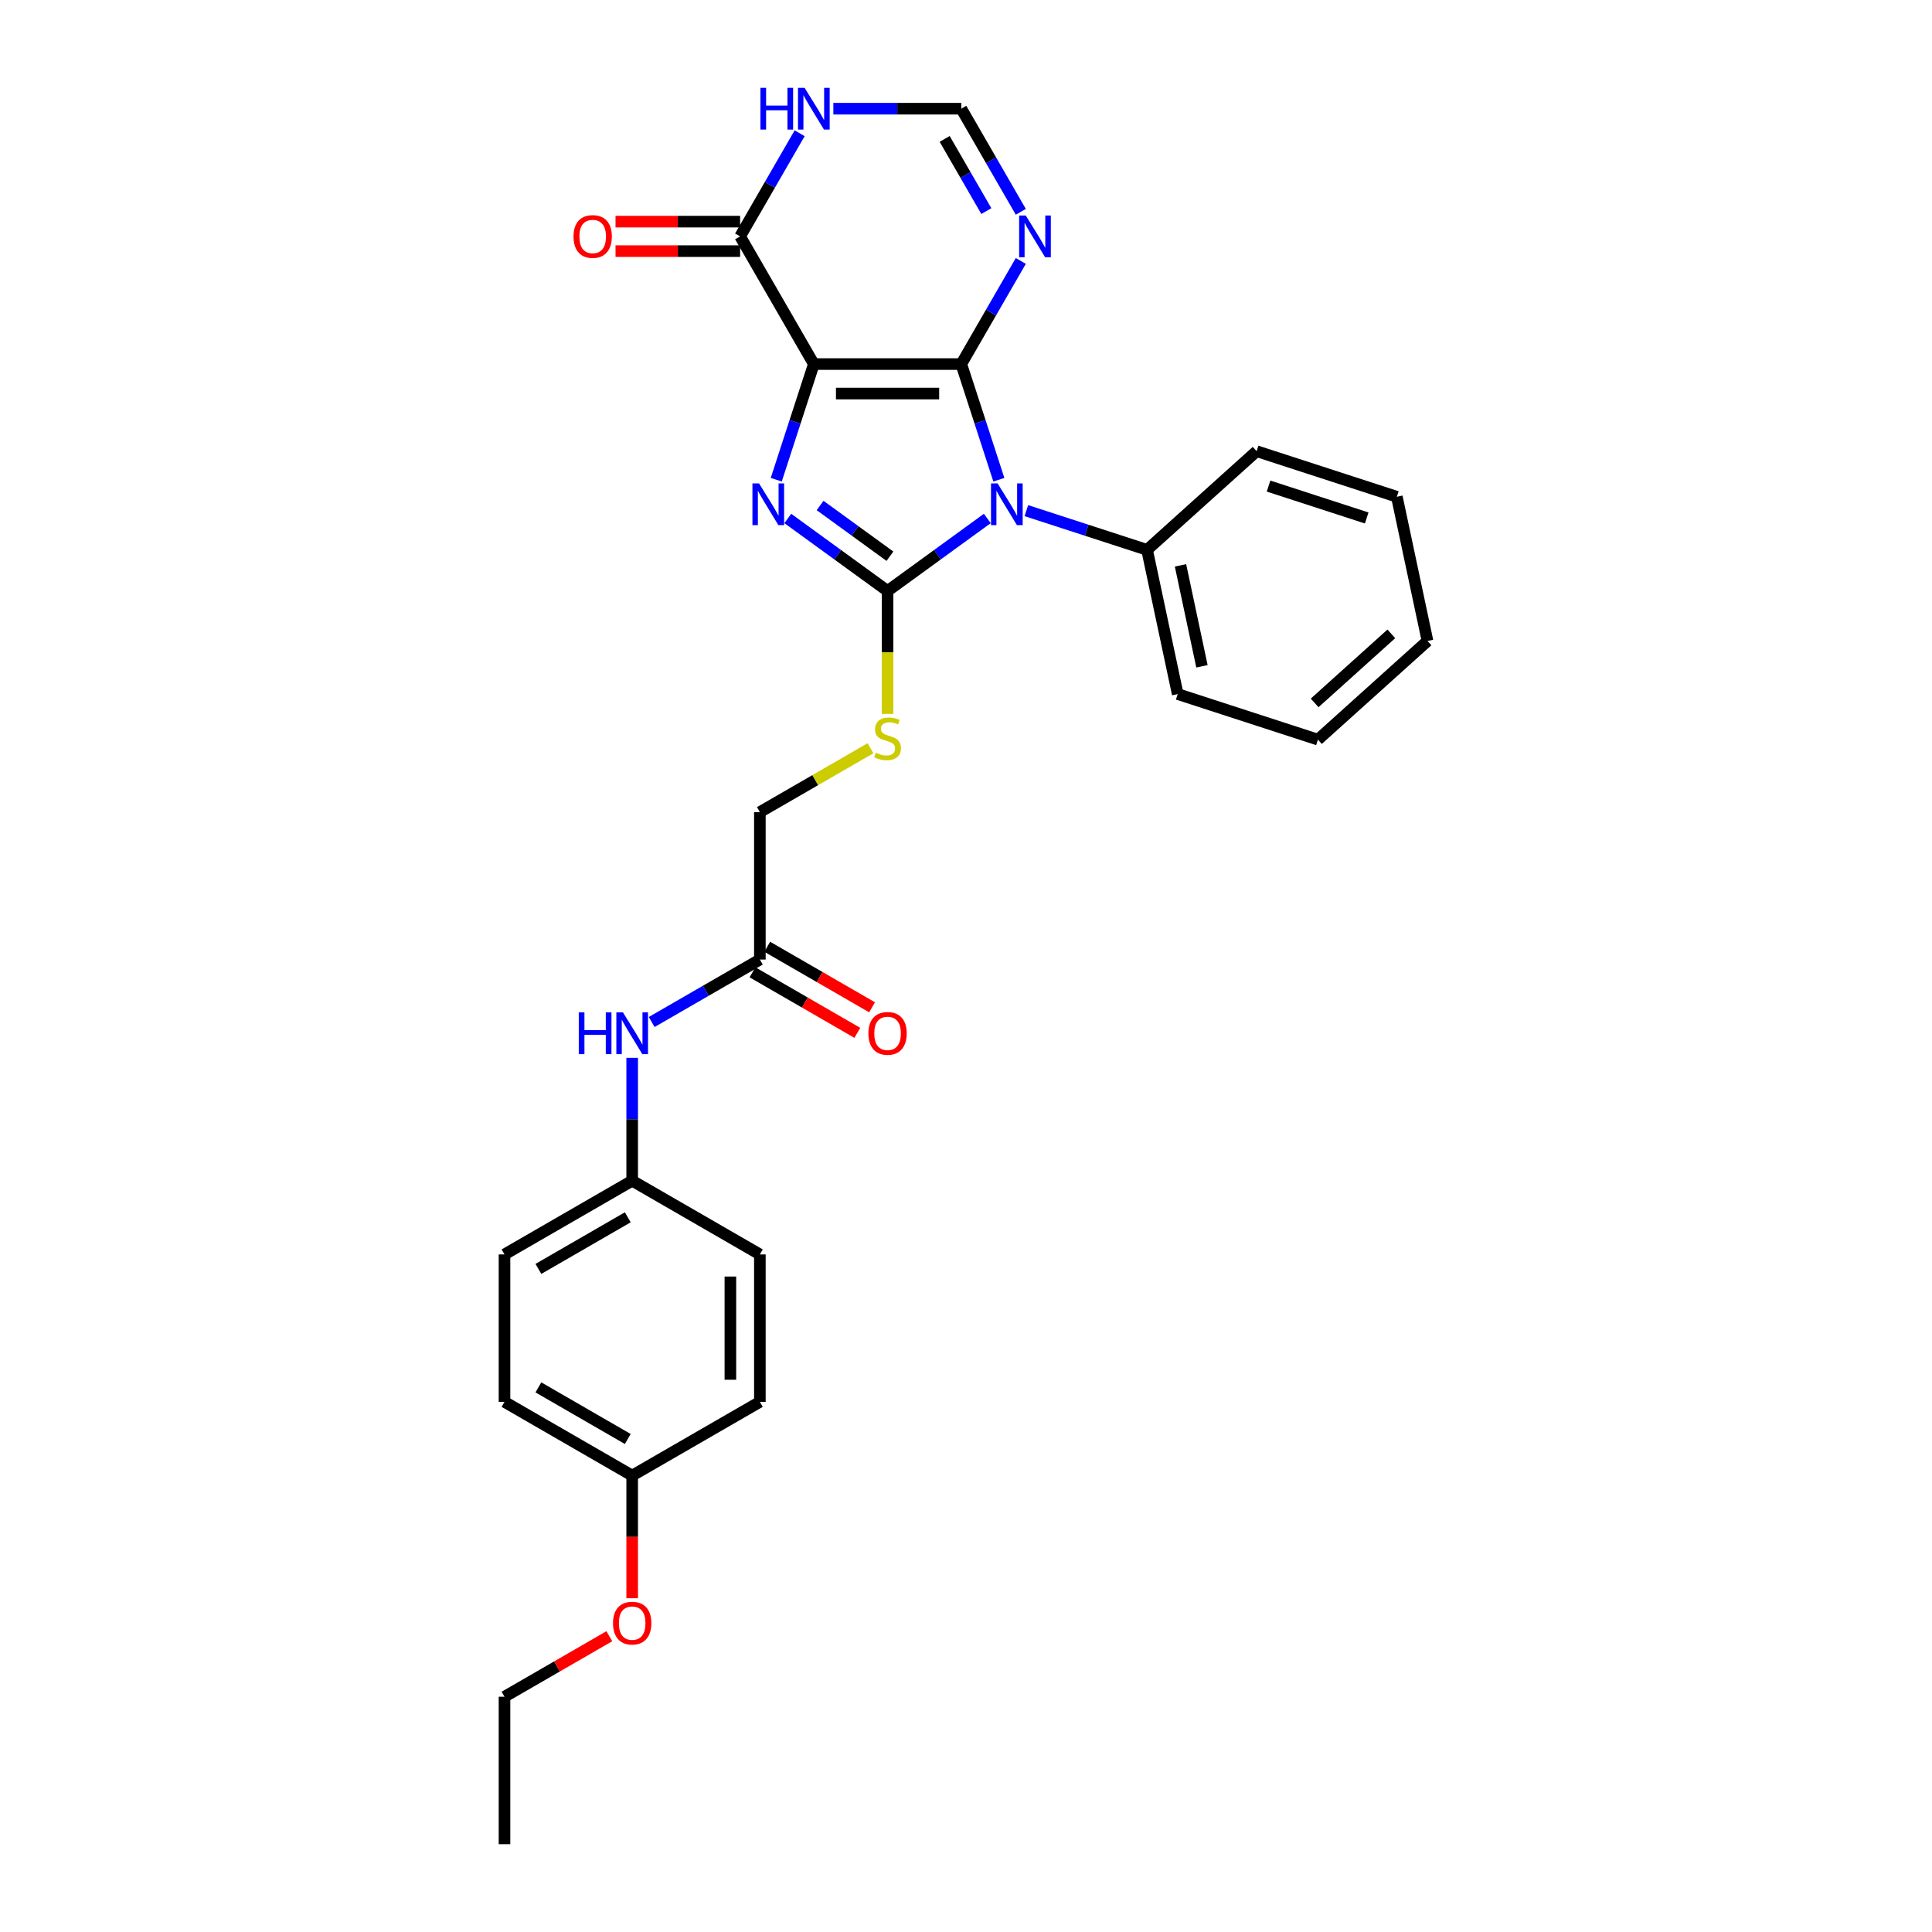 <?xml version='1.0' encoding='iso-8859-1'?>
<svg version='1.1' baseProfile='full'
              xmlns='http://www.w3.org/2000/svg'
                      xmlns:rdkit='http://www.rdkit.org/xml'
                      xmlns:xlink='http://www.w3.org/1999/xlink'
                  xml:space='preserve'
width='1000px' height='1000px' viewBox='0 0 1000 1000'>
<!-- END OF HEADER -->
<rect style='opacity:1.0;fill:#FFFFFF;stroke:none' width='1000' height='1000' x='0' y='0'> </rect>
<path class='bond-0' d='M 497.554,188.44 L 421.24,188.44' style='fill:none;fill-rule:evenodd;stroke:#000000;stroke-width:6px;stroke-linecap:butt;stroke-linejoin:miter;stroke-opacity:1' />
<path class='bond-0' d='M 486.107,203.703 L 432.687,203.703' style='fill:none;fill-rule:evenodd;stroke:#000000;stroke-width:6px;stroke-linecap:butt;stroke-linejoin:miter;stroke-opacity:1' />
<path class='bond-1' d='M 497.554,188.44 L 507.279,218.373' style='fill:none;fill-rule:evenodd;stroke:#000000;stroke-width:6px;stroke-linecap:butt;stroke-linejoin:miter;stroke-opacity:1' />
<path class='bond-1' d='M 507.279,218.373 L 517.005,248.306' style='fill:none;fill-rule:evenodd;stroke:#0000FF;stroke-width:6px;stroke-linecap:butt;stroke-linejoin:miter;stroke-opacity:1' />
<path class='bond-4' d='M 497.554,188.44 L 512.962,161.752' style='fill:none;fill-rule:evenodd;stroke:#000000;stroke-width:6px;stroke-linecap:butt;stroke-linejoin:miter;stroke-opacity:1' />
<path class='bond-4' d='M 512.962,161.752 L 528.37,135.064' style='fill:none;fill-rule:evenodd;stroke:#0000FF;stroke-width:6px;stroke-linecap:butt;stroke-linejoin:miter;stroke-opacity:1' />
<path class='bond-3' d='M 421.24,188.44 L 411.514,218.373' style='fill:none;fill-rule:evenodd;stroke:#000000;stroke-width:6px;stroke-linecap:butt;stroke-linejoin:miter;stroke-opacity:1' />
<path class='bond-3' d='M 411.514,218.373 L 401.788,248.306' style='fill:none;fill-rule:evenodd;stroke:#0000FF;stroke-width:6px;stroke-linecap:butt;stroke-linejoin:miter;stroke-opacity:1' />
<path class='bond-5' d='M 421.24,188.44 L 383.083,122.351' style='fill:none;fill-rule:evenodd;stroke:#000000;stroke-width:6px;stroke-linecap:butt;stroke-linejoin:miter;stroke-opacity:1' />
<path class='bond-2' d='M 511.032,268.36 L 485.214,287.118' style='fill:none;fill-rule:evenodd;stroke:#0000FF;stroke-width:6px;stroke-linecap:butt;stroke-linejoin:miter;stroke-opacity:1' />
<path class='bond-2' d='M 485.214,287.118 L 459.397,305.876' style='fill:none;fill-rule:evenodd;stroke:#000000;stroke-width:6px;stroke-linecap:butt;stroke-linejoin:miter;stroke-opacity:1' />
<path class='bond-9' d='M 531.24,264.302 L 562.478,274.452' style='fill:none;fill-rule:evenodd;stroke:#0000FF;stroke-width:6px;stroke-linecap:butt;stroke-linejoin:miter;stroke-opacity:1' />
<path class='bond-9' d='M 562.478,274.452 L 593.715,284.602' style='fill:none;fill-rule:evenodd;stroke:#000000;stroke-width:6px;stroke-linecap:butt;stroke-linejoin:miter;stroke-opacity:1' />
<path class='bond-8' d='M 459.397,305.876 L 459.397,337.691' style='fill:none;fill-rule:evenodd;stroke:#000000;stroke-width:6px;stroke-linecap:butt;stroke-linejoin:miter;stroke-opacity:1' />
<path class='bond-8' d='M 459.397,337.691 L 459.397,369.506' style='fill:none;fill-rule:evenodd;stroke:#CCCC00;stroke-width:6px;stroke-linecap:butt;stroke-linejoin:miter;stroke-opacity:1' />
<path class='bond-29' d='M 459.397,305.876 L 433.579,287.118' style='fill:none;fill-rule:evenodd;stroke:#000000;stroke-width:6px;stroke-linecap:butt;stroke-linejoin:miter;stroke-opacity:1' />
<path class='bond-29' d='M 433.579,287.118 L 407.761,268.36' style='fill:none;fill-rule:evenodd;stroke:#0000FF;stroke-width:6px;stroke-linecap:butt;stroke-linejoin:miter;stroke-opacity:1' />
<path class='bond-29' d='M 460.623,287.901 L 442.55,274.77' style='fill:none;fill-rule:evenodd;stroke:#000000;stroke-width:6px;stroke-linecap:butt;stroke-linejoin:miter;stroke-opacity:1' />
<path class='bond-29' d='M 442.55,274.77 L 424.478,261.64' style='fill:none;fill-rule:evenodd;stroke:#0000FF;stroke-width:6px;stroke-linecap:butt;stroke-linejoin:miter;stroke-opacity:1' />
<path class='bond-7' d='M 528.37,109.637 L 512.962,82.949' style='fill:none;fill-rule:evenodd;stroke:#0000FF;stroke-width:6px;stroke-linecap:butt;stroke-linejoin:miter;stroke-opacity:1' />
<path class='bond-7' d='M 512.962,82.949 L 497.554,56.261' style='fill:none;fill-rule:evenodd;stroke:#000000;stroke-width:6px;stroke-linecap:butt;stroke-linejoin:miter;stroke-opacity:1' />
<path class='bond-7' d='M 510.53,109.262 L 499.744,90.58' style='fill:none;fill-rule:evenodd;stroke:#0000FF;stroke-width:6px;stroke-linecap:butt;stroke-linejoin:miter;stroke-opacity:1' />
<path class='bond-7' d='M 499.744,90.58 L 488.958,71.898' style='fill:none;fill-rule:evenodd;stroke:#000000;stroke-width:6px;stroke-linecap:butt;stroke-linejoin:miter;stroke-opacity:1' />
<path class='bond-12' d='M 383.083,114.719 L 350.84,114.719' style='fill:none;fill-rule:evenodd;stroke:#000000;stroke-width:6px;stroke-linecap:butt;stroke-linejoin:miter;stroke-opacity:1' />
<path class='bond-12' d='M 350.84,114.719 L 318.597,114.719' style='fill:none;fill-rule:evenodd;stroke:#FF0000;stroke-width:6px;stroke-linecap:butt;stroke-linejoin:miter;stroke-opacity:1' />
<path class='bond-12' d='M 383.083,129.982 L 350.84,129.982' style='fill:none;fill-rule:evenodd;stroke:#000000;stroke-width:6px;stroke-linecap:butt;stroke-linejoin:miter;stroke-opacity:1' />
<path class='bond-12' d='M 350.84,129.982 L 318.597,129.982' style='fill:none;fill-rule:evenodd;stroke:#FF0000;stroke-width:6px;stroke-linecap:butt;stroke-linejoin:miter;stroke-opacity:1' />
<path class='bond-30' d='M 383.083,122.351 L 398.491,95.662' style='fill:none;fill-rule:evenodd;stroke:#000000;stroke-width:6px;stroke-linecap:butt;stroke-linejoin:miter;stroke-opacity:1' />
<path class='bond-30' d='M 398.491,95.662 L 413.899,68.975' style='fill:none;fill-rule:evenodd;stroke:#0000FF;stroke-width:6px;stroke-linecap:butt;stroke-linejoin:miter;stroke-opacity:1' />
<path class='bond-6' d='M 431.344,56.261 L 464.449,56.261' style='fill:none;fill-rule:evenodd;stroke:#0000FF;stroke-width:6px;stroke-linecap:butt;stroke-linejoin:miter;stroke-opacity:1' />
<path class='bond-6' d='M 464.449,56.261 L 497.554,56.261' style='fill:none;fill-rule:evenodd;stroke:#000000;stroke-width:6px;stroke-linecap:butt;stroke-linejoin:miter;stroke-opacity:1' />
<path class='bond-14' d='M 450.56,387.292 L 421.933,403.819' style='fill:none;fill-rule:evenodd;stroke:#CCCC00;stroke-width:6px;stroke-linecap:butt;stroke-linejoin:miter;stroke-opacity:1' />
<path class='bond-14' d='M 421.933,403.819 L 393.307,420.347' style='fill:none;fill-rule:evenodd;stroke:#000000;stroke-width:6px;stroke-linecap:butt;stroke-linejoin:miter;stroke-opacity:1' />
<path class='bond-22' d='M 593.715,284.602 L 609.582,359.248' style='fill:none;fill-rule:evenodd;stroke:#000000;stroke-width:6px;stroke-linecap:butt;stroke-linejoin:miter;stroke-opacity:1' />
<path class='bond-22' d='M 611.024,292.625 L 622.131,344.878' style='fill:none;fill-rule:evenodd;stroke:#000000;stroke-width:6px;stroke-linecap:butt;stroke-linejoin:miter;stroke-opacity:1' />
<path class='bond-23' d='M 593.715,284.602 L 650.428,233.538' style='fill:none;fill-rule:evenodd;stroke:#000000;stroke-width:6px;stroke-linecap:butt;stroke-linejoin:miter;stroke-opacity:1' />
<path class='bond-10' d='M 393.307,496.661 L 393.307,420.347' style='fill:none;fill-rule:evenodd;stroke:#000000;stroke-width:6px;stroke-linecap:butt;stroke-linejoin:miter;stroke-opacity:1' />
<path class='bond-11' d='M 393.307,496.661 L 365.314,512.823' style='fill:none;fill-rule:evenodd;stroke:#000000;stroke-width:6px;stroke-linecap:butt;stroke-linejoin:miter;stroke-opacity:1' />
<path class='bond-11' d='M 365.314,512.823 L 337.321,528.984' style='fill:none;fill-rule:evenodd;stroke:#0000FF;stroke-width:6px;stroke-linecap:butt;stroke-linejoin:miter;stroke-opacity:1' />
<path class='bond-13' d='M 389.491,503.27 L 416.622,518.934' style='fill:none;fill-rule:evenodd;stroke:#000000;stroke-width:6px;stroke-linecap:butt;stroke-linejoin:miter;stroke-opacity:1' />
<path class='bond-13' d='M 416.622,518.934 L 443.752,534.598' style='fill:none;fill-rule:evenodd;stroke:#FF0000;stroke-width:6px;stroke-linecap:butt;stroke-linejoin:miter;stroke-opacity:1' />
<path class='bond-13' d='M 397.122,490.052 L 424.253,505.716' style='fill:none;fill-rule:evenodd;stroke:#000000;stroke-width:6px;stroke-linecap:butt;stroke-linejoin:miter;stroke-opacity:1' />
<path class='bond-13' d='M 424.253,505.716 L 451.384,521.38' style='fill:none;fill-rule:evenodd;stroke:#FF0000;stroke-width:6px;stroke-linecap:butt;stroke-linejoin:miter;stroke-opacity:1' />
<path class='bond-15' d='M 327.217,547.532 L 327.217,579.332' style='fill:none;fill-rule:evenodd;stroke:#0000FF;stroke-width:6px;stroke-linecap:butt;stroke-linejoin:miter;stroke-opacity:1' />
<path class='bond-15' d='M 327.217,579.332 L 327.217,611.132' style='fill:none;fill-rule:evenodd;stroke:#000000;stroke-width:6px;stroke-linecap:butt;stroke-linejoin:miter;stroke-opacity:1' />
<path class='bond-17' d='M 327.217,611.132 L 393.307,649.289' style='fill:none;fill-rule:evenodd;stroke:#000000;stroke-width:6px;stroke-linecap:butt;stroke-linejoin:miter;stroke-opacity:1' />
<path class='bond-18' d='M 327.217,611.132 L 261.127,649.289' style='fill:none;fill-rule:evenodd;stroke:#000000;stroke-width:6px;stroke-linecap:butt;stroke-linejoin:miter;stroke-opacity:1' />
<path class='bond-18' d='M 324.935,630.074 L 278.672,656.784' style='fill:none;fill-rule:evenodd;stroke:#000000;stroke-width:6px;stroke-linecap:butt;stroke-linejoin:miter;stroke-opacity:1' />
<path class='bond-16' d='M 327.217,763.76 L 261.127,725.603' style='fill:none;fill-rule:evenodd;stroke:#000000;stroke-width:6px;stroke-linecap:butt;stroke-linejoin:miter;stroke-opacity:1' />
<path class='bond-16' d='M 324.935,744.819 L 278.672,718.109' style='fill:none;fill-rule:evenodd;stroke:#000000;stroke-width:6px;stroke-linecap:butt;stroke-linejoin:miter;stroke-opacity:1' />
<path class='bond-21' d='M 327.217,763.76 L 327.217,795.499' style='fill:none;fill-rule:evenodd;stroke:#000000;stroke-width:6px;stroke-linecap:butt;stroke-linejoin:miter;stroke-opacity:1' />
<path class='bond-21' d='M 327.217,795.499 L 327.217,827.238' style='fill:none;fill-rule:evenodd;stroke:#FF0000;stroke-width:6px;stroke-linecap:butt;stroke-linejoin:miter;stroke-opacity:1' />
<path class='bond-32' d='M 327.217,763.76 L 393.307,725.603' style='fill:none;fill-rule:evenodd;stroke:#000000;stroke-width:6px;stroke-linecap:butt;stroke-linejoin:miter;stroke-opacity:1' />
<path class='bond-20' d='M 393.307,649.289 L 393.307,725.603' style='fill:none;fill-rule:evenodd;stroke:#000000;stroke-width:6px;stroke-linecap:butt;stroke-linejoin:miter;stroke-opacity:1' />
<path class='bond-20' d='M 378.044,660.736 L 378.044,714.156' style='fill:none;fill-rule:evenodd;stroke:#000000;stroke-width:6px;stroke-linecap:butt;stroke-linejoin:miter;stroke-opacity:1' />
<path class='bond-19' d='M 261.127,649.289 L 261.127,725.603' style='fill:none;fill-rule:evenodd;stroke:#000000;stroke-width:6px;stroke-linecap:butt;stroke-linejoin:miter;stroke-opacity:1' />
<path class='bond-24' d='M 315.388,846.904 L 288.258,862.568' style='fill:none;fill-rule:evenodd;stroke:#FF0000;stroke-width:6px;stroke-linecap:butt;stroke-linejoin:miter;stroke-opacity:1' />
<path class='bond-24' d='M 288.258,862.568 L 261.127,878.231' style='fill:none;fill-rule:evenodd;stroke:#000000;stroke-width:6px;stroke-linecap:butt;stroke-linejoin:miter;stroke-opacity:1' />
<path class='bond-27' d='M 609.582,359.248 L 682.161,382.831' style='fill:none;fill-rule:evenodd;stroke:#000000;stroke-width:6px;stroke-linecap:butt;stroke-linejoin:miter;stroke-opacity:1' />
<path class='bond-26' d='M 650.428,233.538 L 723.007,257.12' style='fill:none;fill-rule:evenodd;stroke:#000000;stroke-width:6px;stroke-linecap:butt;stroke-linejoin:miter;stroke-opacity:1' />
<path class='bond-26' d='M 656.598,251.591 L 707.403,268.099' style='fill:none;fill-rule:evenodd;stroke:#000000;stroke-width:6px;stroke-linecap:butt;stroke-linejoin:miter;stroke-opacity:1' />
<path class='bond-25' d='M 261.127,878.231 L 261.127,954.545' style='fill:none;fill-rule:evenodd;stroke:#000000;stroke-width:6px;stroke-linecap:butt;stroke-linejoin:miter;stroke-opacity:1' />
<path class='bond-28' d='M 723.007,257.12 L 738.873,331.767' style='fill:none;fill-rule:evenodd;stroke:#000000;stroke-width:6px;stroke-linecap:butt;stroke-linejoin:miter;stroke-opacity:1' />
<path class='bond-31' d='M 682.161,382.831 L 738.873,331.767' style='fill:none;fill-rule:evenodd;stroke:#000000;stroke-width:6px;stroke-linecap:butt;stroke-linejoin:miter;stroke-opacity:1' />
<path class='bond-31' d='M 680.455,363.829 L 720.153,328.084' style='fill:none;fill-rule:evenodd;stroke:#000000;stroke-width:6px;stroke-linecap:butt;stroke-linejoin:miter;stroke-opacity:1' />
<path  class='atom-2' d='M 516.359 250.213
L 523.441 261.661
Q 524.143 262.79, 525.272 264.835
Q 526.402 266.88, 526.463 267.003
L 526.463 250.213
L 529.332 250.213
L 529.332 271.826
L 526.371 271.826
L 518.77 259.31
Q 517.885 257.845, 516.939 256.166
Q 516.023 254.487, 515.748 253.968
L 515.748 271.826
L 512.94 271.826
L 512.94 250.213
L 516.359 250.213
' fill='#0000FF'/>
<path  class='atom-4' d='M 392.88 250.213
L 399.962 261.661
Q 400.664 262.79, 401.794 264.835
Q 402.923 266.88, 402.984 267.003
L 402.984 250.213
L 405.853 250.213
L 405.853 271.826
L 402.892 271.826
L 395.292 259.31
Q 394.406 257.845, 393.46 256.166
Q 392.544 254.487, 392.27 253.968
L 392.27 271.826
L 389.461 271.826
L 389.461 250.213
L 392.88 250.213
' fill='#0000FF'/>
<path  class='atom-5' d='M 530.934 111.544
L 538.015 122.992
Q 538.718 124.121, 539.847 126.166
Q 540.976 128.211, 541.038 128.334
L 541.038 111.544
L 543.907 111.544
L 543.907 133.157
L 540.946 133.157
L 533.345 120.641
Q 532.46 119.176, 531.514 117.497
Q 530.598 115.818, 530.323 115.299
L 530.323 133.157
L 527.515 133.157
L 527.515 111.544
L 530.934 111.544
' fill='#0000FF'/>
<path  class='atom-7' d='M 393.599 45.455
L 396.529 45.455
L 396.529 54.643
L 407.579 54.643
L 407.579 45.455
L 410.51 45.455
L 410.51 67.067
L 407.579 67.067
L 407.579 57.085
L 396.529 57.085
L 396.529 67.067
L 393.599 67.067
L 393.599 45.455
' fill='#0000FF'/>
<path  class='atom-7' d='M 416.462 45.455
L 423.544 56.902
Q 424.246 58.031, 425.376 60.076
Q 426.505 62.121, 426.566 62.244
L 426.566 45.455
L 429.436 45.455
L 429.436 67.067
L 426.475 67.067
L 418.874 54.551
Q 417.989 53.086, 417.042 51.407
Q 416.127 49.728, 415.852 49.209
L 415.852 67.067
L 413.044 67.067
L 413.044 45.455
L 416.462 45.455
' fill='#0000FF'/>
<path  class='atom-9' d='M 453.292 389.608
Q 453.536 389.699, 454.543 390.127
Q 455.55 390.554, 456.649 390.829
Q 457.779 391.073, 458.878 391.073
Q 460.923 391.073, 462.113 390.096
Q 463.304 389.089, 463.304 387.349
Q 463.304 386.158, 462.693 385.426
Q 462.113 384.693, 461.198 384.296
Q 460.282 383.899, 458.756 383.441
Q 456.833 382.861, 455.673 382.312
Q 454.543 381.762, 453.719 380.603
Q 452.925 379.443, 452.925 377.489
Q 452.925 374.772, 454.757 373.093
Q 456.619 371.414, 460.282 371.414
Q 462.785 371.414, 465.624 372.605
L 464.922 374.955
Q 462.327 373.887, 460.374 373.887
Q 458.267 373.887, 457.107 374.772
Q 455.947 375.627, 455.978 377.123
Q 455.978 378.283, 456.558 378.985
Q 457.168 379.687, 458.023 380.084
Q 458.908 380.48, 460.374 380.938
Q 462.327 381.549, 463.487 382.159
Q 464.647 382.77, 465.471 384.021
Q 466.326 385.242, 466.326 387.349
Q 466.326 390.34, 464.311 391.958
Q 462.327 393.545, 459 393.545
Q 457.077 393.545, 455.612 393.118
Q 454.177 392.721, 452.467 392.019
L 453.292 389.608
' fill='#CCCC00'/>
<path  class='atom-12' d='M 299.576 524.012
L 302.506 524.012
L 302.506 533.2
L 313.557 533.2
L 313.557 524.012
L 316.487 524.012
L 316.487 545.624
L 313.557 545.624
L 313.557 535.642
L 302.506 535.642
L 302.506 545.624
L 299.576 545.624
L 299.576 524.012
' fill='#0000FF'/>
<path  class='atom-12' d='M 322.44 524.012
L 329.522 535.459
Q 330.224 536.589, 331.353 538.634
Q 332.483 540.679, 332.544 540.801
L 332.544 524.012
L 335.413 524.012
L 335.413 545.624
L 332.452 545.624
L 324.851 533.109
Q 323.966 531.643, 323.02 529.964
Q 322.104 528.286, 321.829 527.767
L 321.829 545.624
L 319.021 545.624
L 319.021 524.012
L 322.44 524.012
' fill='#0000FF'/>
<path  class='atom-13' d='M 296.848 122.412
Q 296.848 117.222, 299.412 114.322
Q 301.976 111.422, 306.769 111.422
Q 311.561 111.422, 314.125 114.322
Q 316.689 117.222, 316.689 122.412
Q 316.689 127.662, 314.095 130.654
Q 311.5 133.615, 306.769 133.615
Q 302.007 133.615, 299.412 130.654
Q 296.848 127.693, 296.848 122.412
M 306.769 131.172
Q 310.065 131.172, 311.836 128.975
Q 313.637 126.746, 313.637 122.412
Q 313.637 118.169, 311.836 116.032
Q 310.065 113.864, 306.769 113.864
Q 303.472 113.864, 301.671 116.001
Q 299.9 118.138, 299.9 122.412
Q 299.9 126.777, 301.671 128.975
Q 303.472 131.172, 306.769 131.172
' fill='#FF0000'/>
<path  class='atom-14' d='M 449.476 534.879
Q 449.476 529.69, 452.04 526.79
Q 454.604 523.89, 459.397 523.89
Q 464.189 523.89, 466.753 526.79
Q 469.318 529.69, 469.318 534.879
Q 469.318 540.129, 466.723 543.121
Q 464.128 546.082, 459.397 546.082
Q 454.635 546.082, 452.04 543.121
Q 449.476 540.16, 449.476 534.879
M 459.397 543.64
Q 462.693 543.64, 464.464 541.442
Q 466.265 539.214, 466.265 534.879
Q 466.265 530.636, 464.464 528.499
Q 462.693 526.332, 459.397 526.332
Q 456.1 526.332, 454.299 528.469
Q 452.528 530.605, 452.528 534.879
Q 452.528 539.244, 454.299 541.442
Q 456.1 543.64, 459.397 543.64
' fill='#FF0000'/>
<path  class='atom-22' d='M 317.296 840.135
Q 317.296 834.946, 319.86 832.046
Q 322.424 829.146, 327.217 829.146
Q 332.009 829.146, 334.574 832.046
Q 337.138 834.946, 337.138 840.135
Q 337.138 845.386, 334.543 848.377
Q 331.948 851.338, 327.217 851.338
Q 322.455 851.338, 319.86 848.377
Q 317.296 845.416, 317.296 840.135
M 327.217 848.896
Q 330.514 848.896, 332.284 846.698
Q 334.085 844.47, 334.085 840.135
Q 334.085 835.892, 332.284 833.756
Q 330.514 831.588, 327.217 831.588
Q 323.92 831.588, 322.119 833.725
Q 320.349 835.862, 320.349 840.135
Q 320.349 844.501, 322.119 846.698
Q 323.92 848.896, 327.217 848.896
' fill='#FF0000'/>
</svg>
